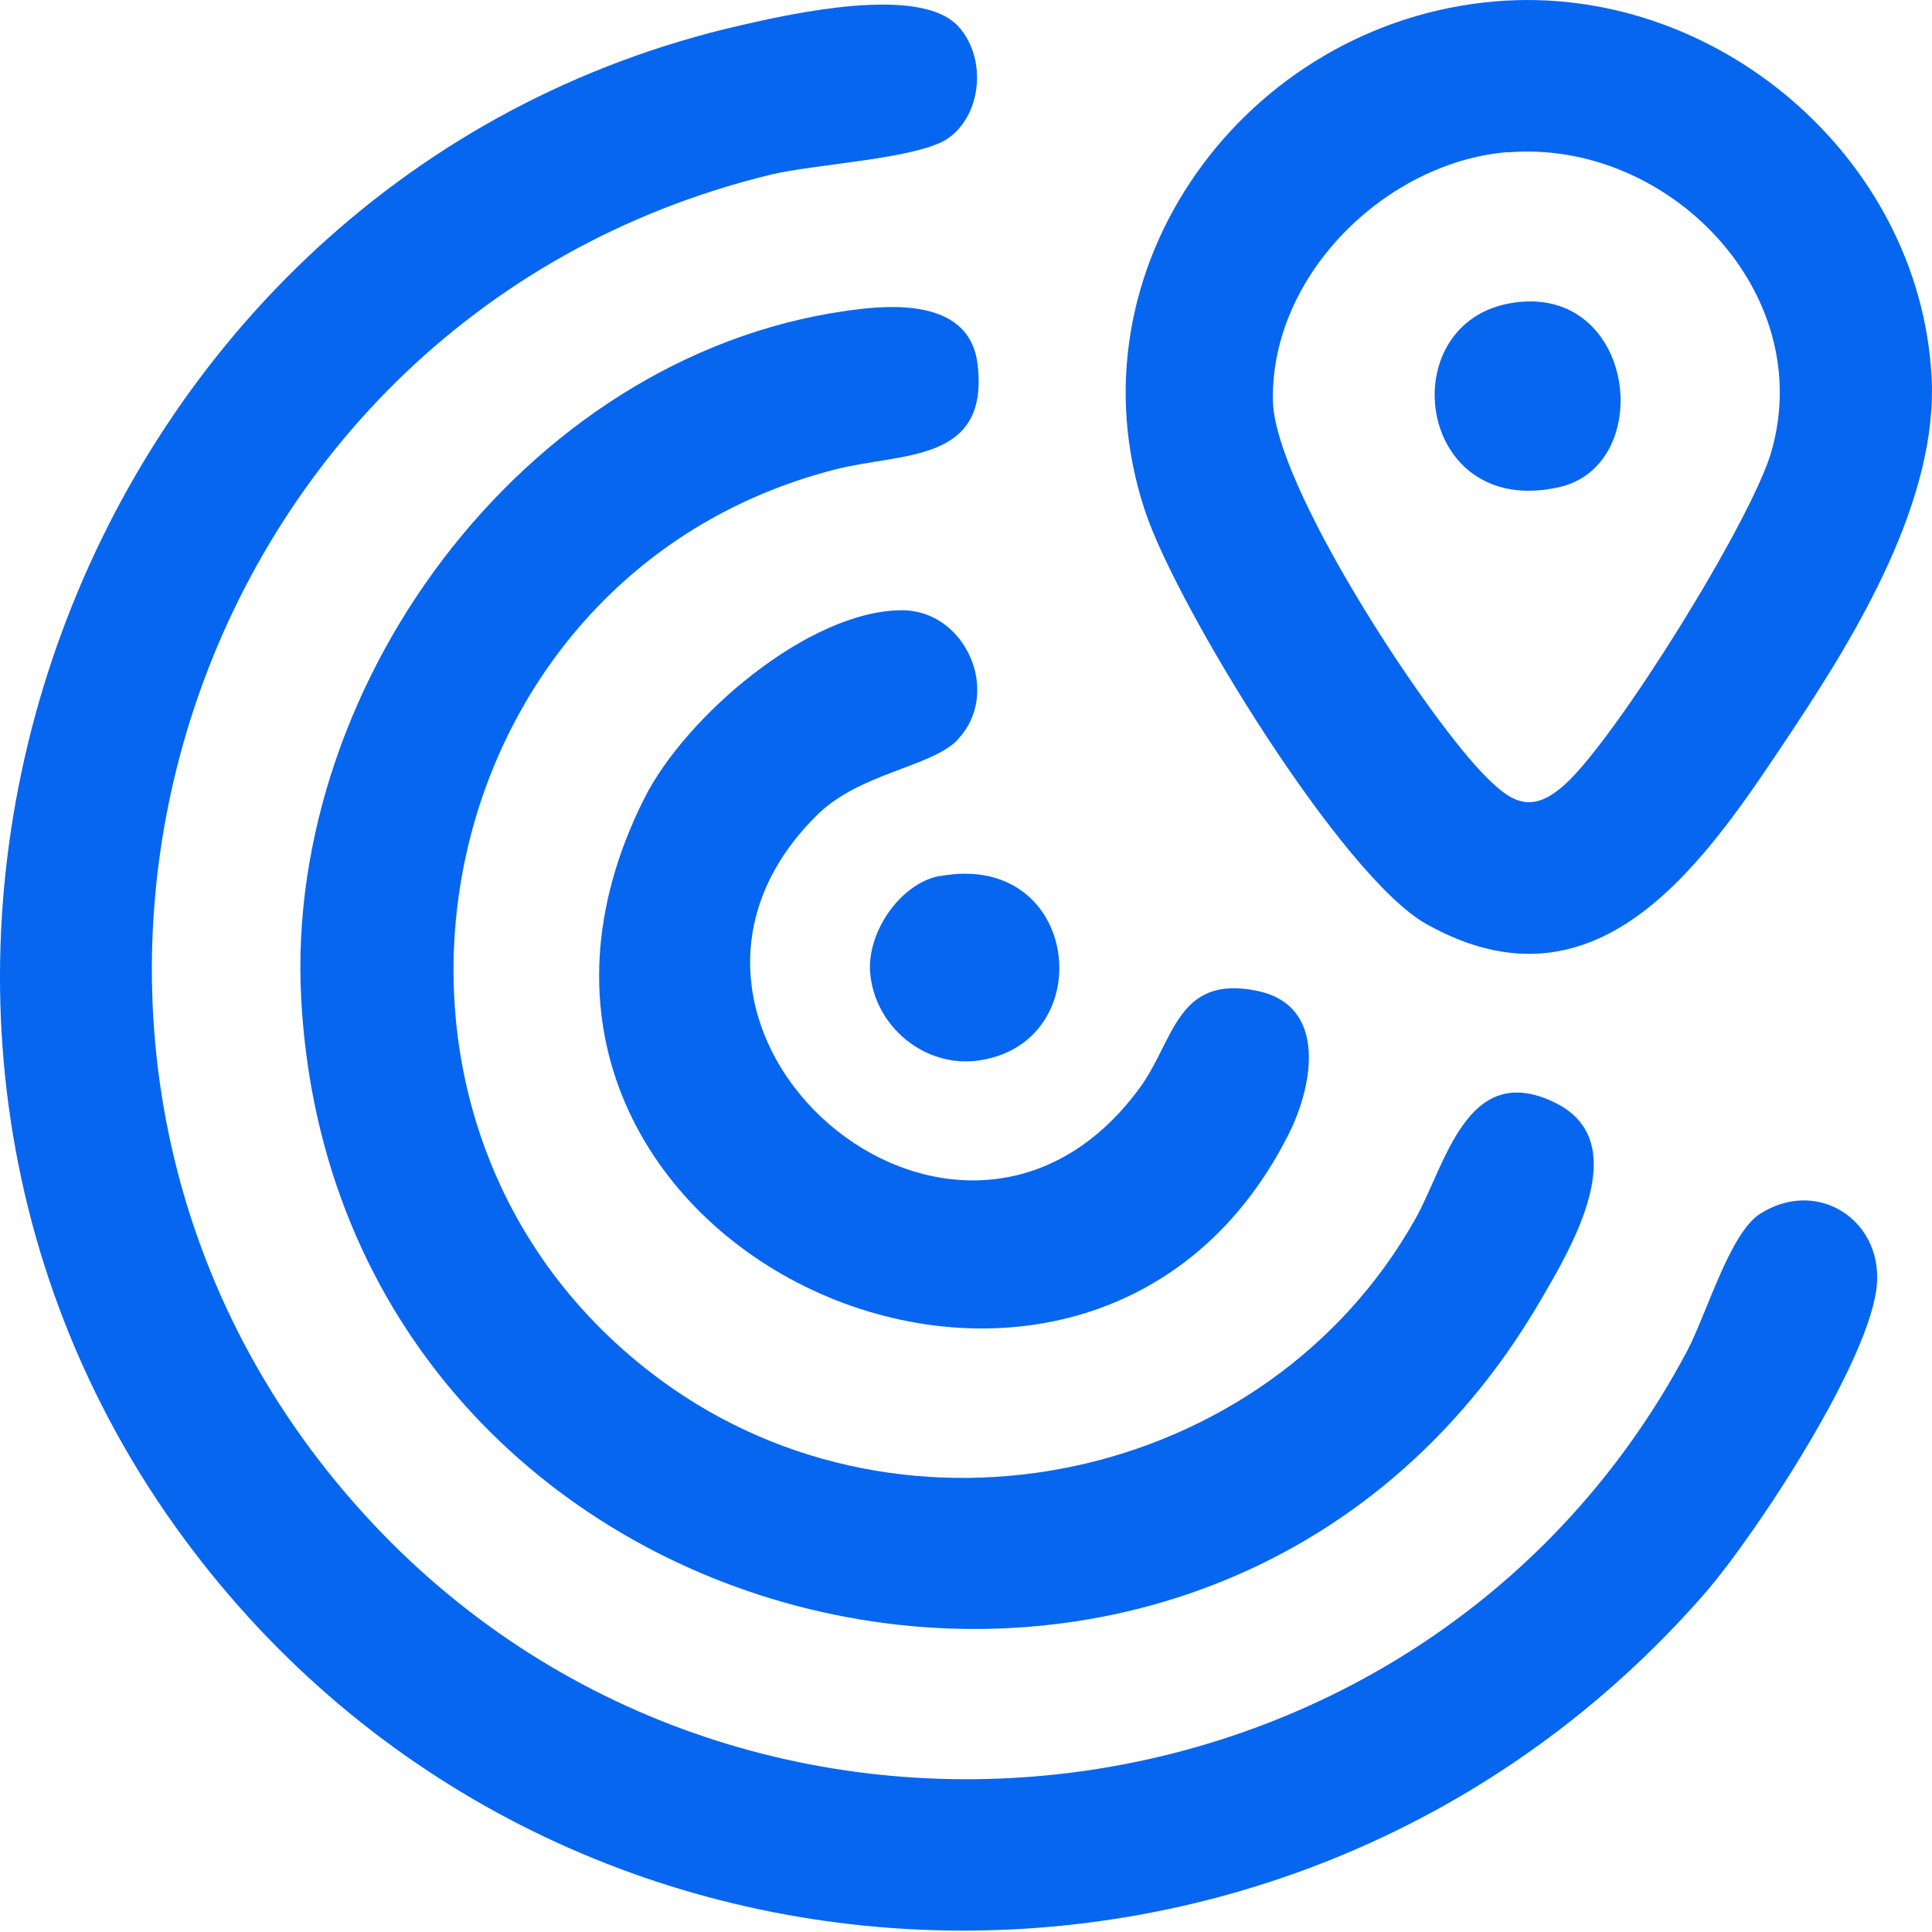 <?xml version="1.0" encoding="UTF-8"?> <svg xmlns="http://www.w3.org/2000/svg" width="51" height="51" viewBox="0 0 51 51" fill="none"><path d="M25.275 0.674C26.033 1.463 25.951 2.954 25.067 3.624C24.308 4.199 21.528 4.319 20.322 4.616C4.589 8.457 -1.356 27.943 9.625 39.985C19.576 50.897 37.608 48.685 44.526 35.682C45.044 34.709 45.657 32.555 46.46 32.043C47.938 31.095 49.65 32.163 49.549 33.856C49.436 35.821 46.346 40.516 45 42.064C34.228 54.416 14.648 53.891 4.855 40.611C-5.836 26.098 2.043 4.667 19.557 0.667C20.928 0.351 24.258 -0.388 25.275 0.674Z" fill="#0766EF"></path><path d="M22.742 8.154C23.955 8.015 25.629 8.072 25.806 9.62C26.116 12.242 23.803 11.939 22.04 12.394C11.116 15.193 8.311 29.744 17.466 36.447C23.929 41.179 33.445 39.145 37.362 32.176C38.164 30.748 38.72 27.962 41.058 29.112C43.156 30.148 41.475 32.941 40.654 34.349C31.909 49.304 8.88 43.732 7.951 26.363C7.496 17.884 14.117 9.127 22.742 8.154Z" fill="#0766EF"></path><path d="M39.478 0.036C45.246 -0.451 50.667 4.117 50.989 9.942C51.166 13.177 49.025 16.709 47.287 19.319C45.069 22.654 42.258 26.976 37.652 24.392C35.428 23.147 31.062 16.008 30.228 13.493C28.093 7.087 32.901 0.585 39.478 0.036ZM39.794 4.016C36.59 4.281 33.532 7.264 33.602 10.581C33.646 12.798 37.519 18.712 39.111 20.386C39.851 21.157 40.394 21.549 41.329 20.69C42.7 19.432 46.232 13.74 46.756 11.933C47.982 7.706 44.014 3.668 39.8 4.022L39.794 4.016Z" fill="#0766EF"></path><path d="M25.276 19.533C24.581 20.247 22.704 20.405 21.586 21.498C15.88 27.102 25.263 35.297 30.084 28.72C31 27.475 31.057 25.719 33.179 26.155C35.056 26.54 34.664 28.657 34.014 29.946C28.536 40.806 11.136 32.757 17.011 21.069C18.085 18.933 21.333 16.115 23.81 16.109C25.503 16.109 26.457 18.308 25.269 19.533H25.276Z" fill="#0766EF"></path><path d="M24.808 23.128C28.523 22.44 29.073 27.519 25.844 27.993C24.416 28.202 23.083 27.096 22.969 25.668C22.887 24.607 23.765 23.318 24.808 23.122V23.128Z" fill="#0766EF"></path><path d="M39.953 7.99C43.181 7.516 43.731 12.28 41.153 12.861C37.356 13.714 36.718 8.464 39.953 7.99Z" fill="#0766EF"></path></svg> 